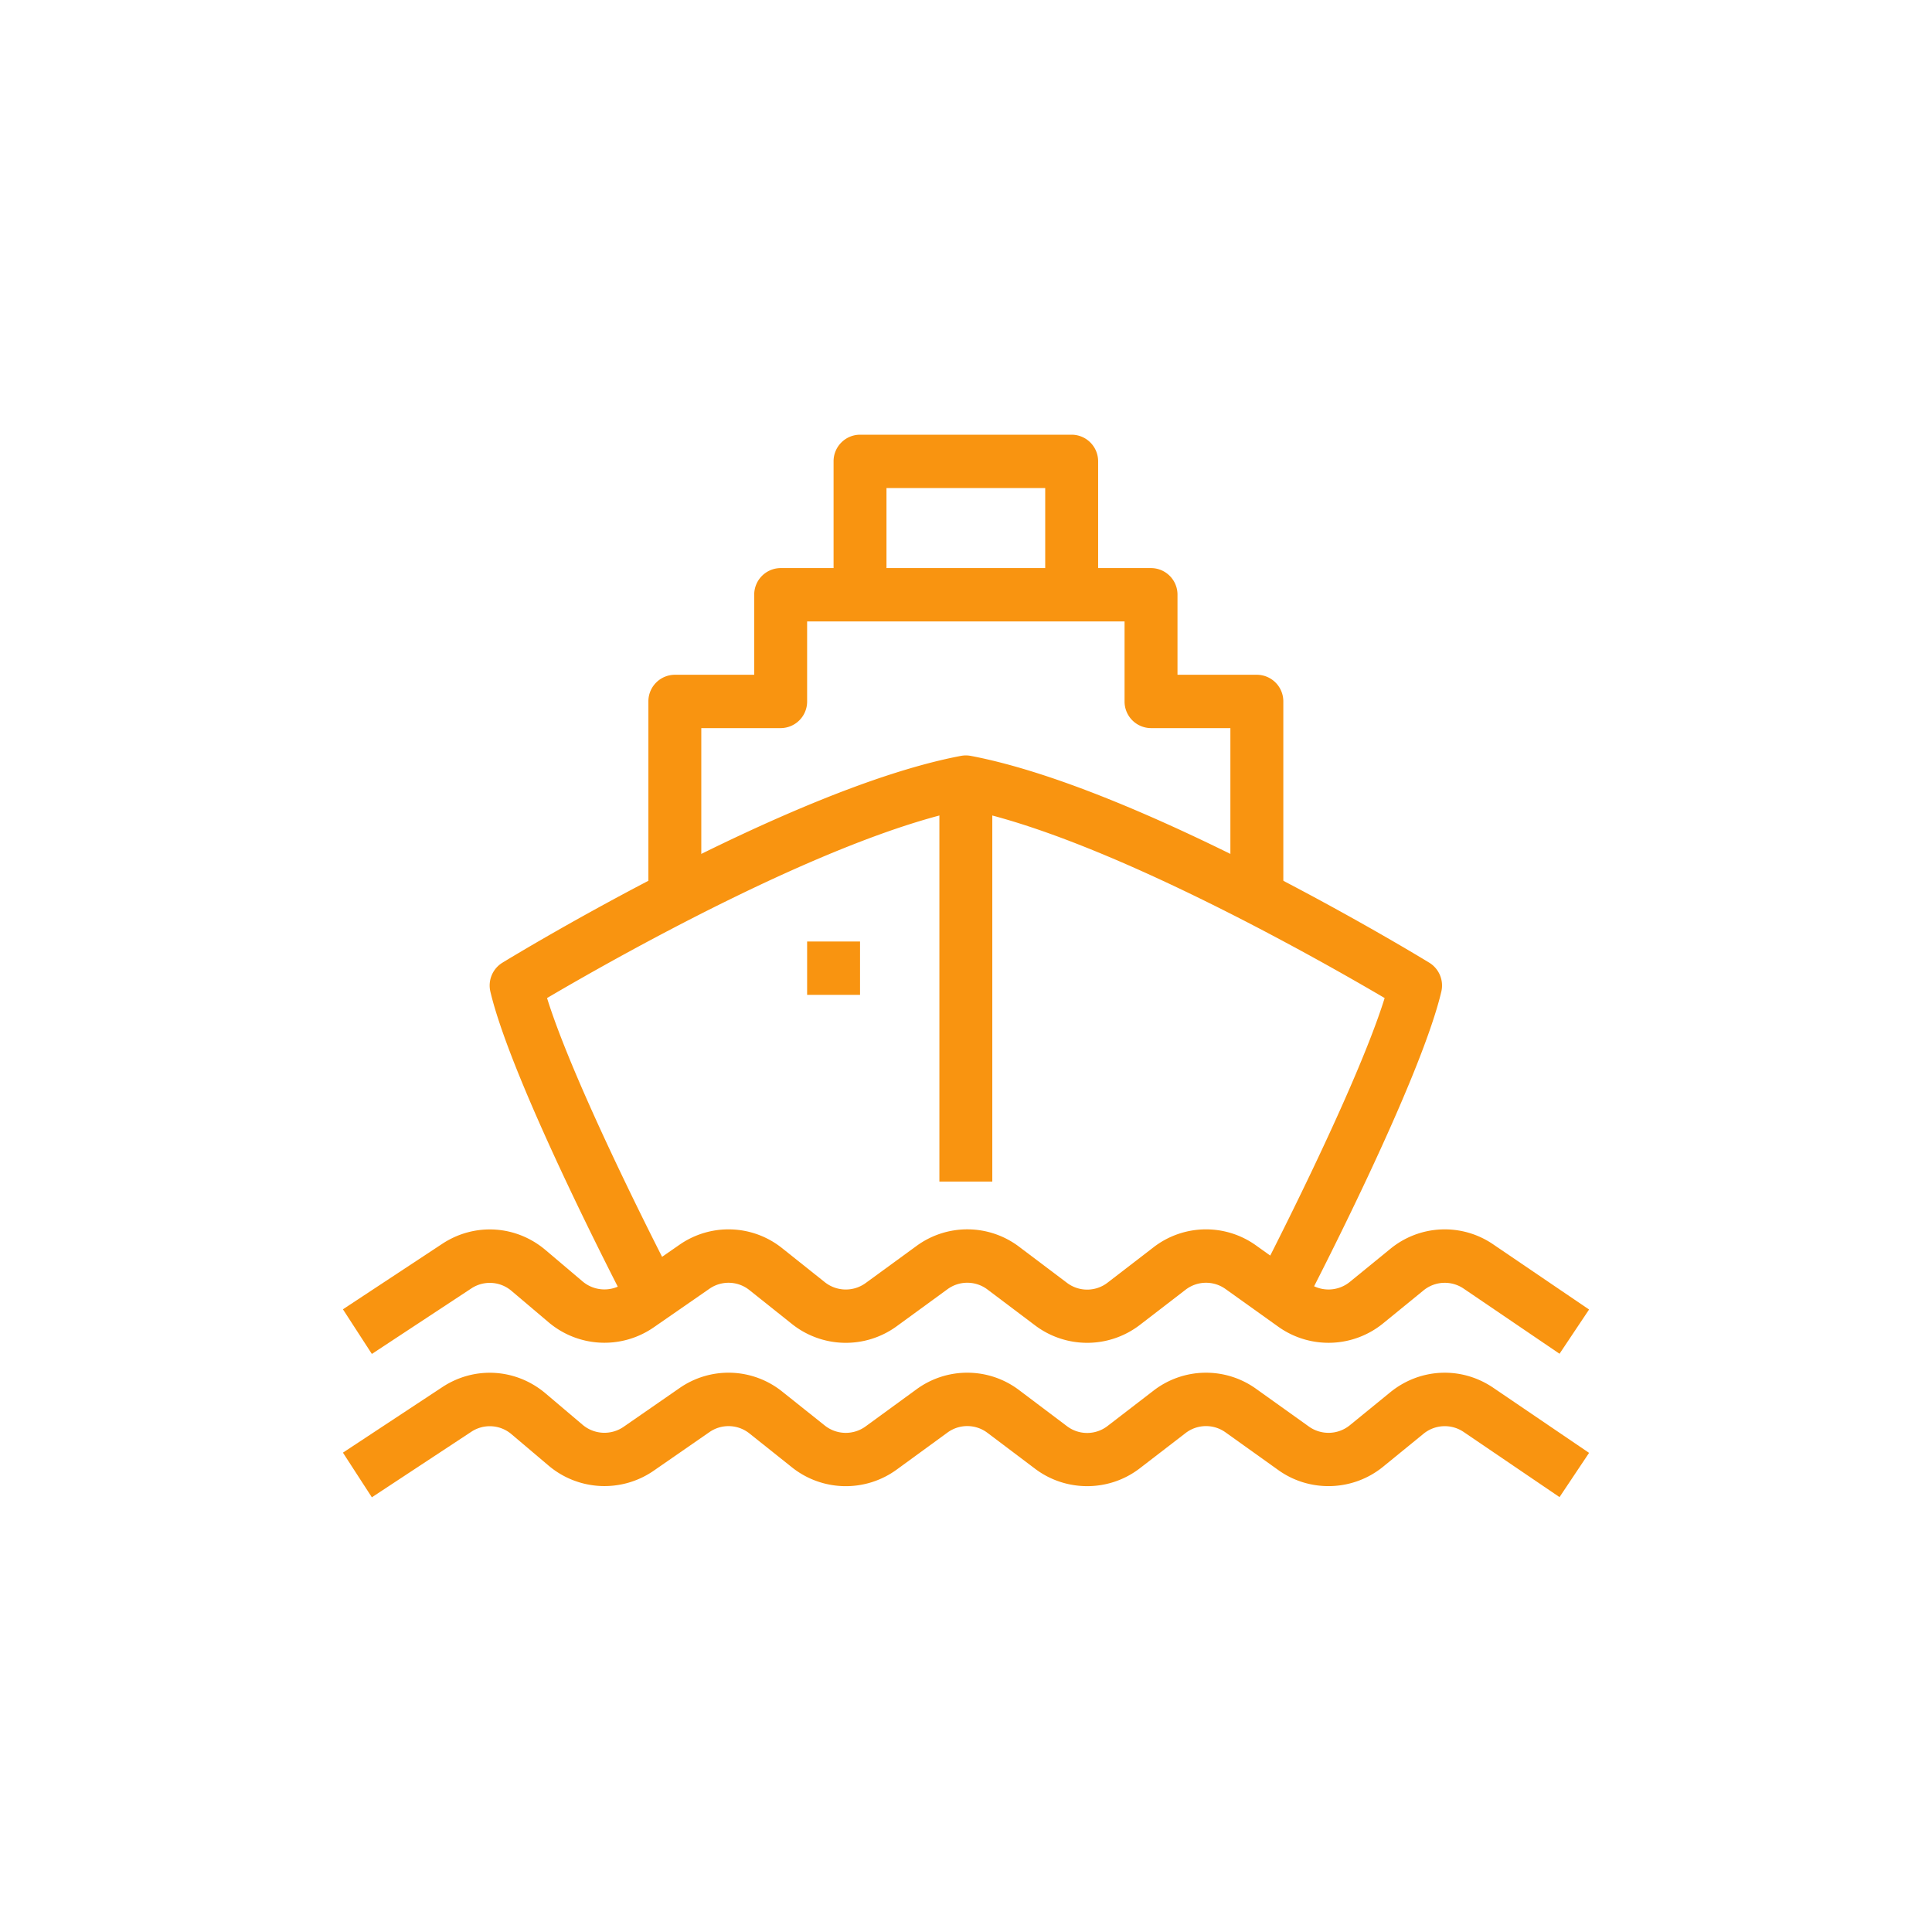 <svg data-bbox="35.5 45 129.001 110" viewBox="0 0 200 200" height="200" width="200" xmlns="http://www.w3.org/2000/svg" data-type="color">
    <g>
        <path d="M132.846 91.941h-5.477V75.374h-8.216a2.75 2.75 0 0 1-2.739-2.761v-8.284H83.553v8.284a2.75 2.75 0 0 1-2.739 2.761h-8.216v16.568h-5.477V72.613a2.75 2.75 0 0 1 2.739-2.761h8.216v-8.284a2.75 2.75 0 0 1 2.739-2.761h38.34a2.75 2.75 0 0 1 2.739 2.761v8.284h8.216a2.75 2.75 0 0 1 2.739 2.761v19.328z" fill="#F99410" data-color="1"/>
        <path d="M113.677 61.568H108.2V50.523H91.768v11.045h-5.477V47.761A2.75 2.75 0 0 1 89.03 45h21.908a2.75 2.75 0 0 1 2.739 2.761v13.807z" fill="#F99410" data-color="1"/>
        <path d="M135.272 134.642l-4.851-2.564c.107-.204 9.916-19.124 12.917-28.76-6.453-3.798-28.928-16.611-43.354-19.543-14.425 2.932-36.901 15.745-43.354 19.543 3.001 9.639 12.81 28.556 12.917 28.76l-4.851 2.564c-.476-.918-11.708-22.579-13.931-31.982a2.77 2.77 0 0 1 1.244-3.001c1.203-.735 29.651-18.034 47.47-21.411a2.77 2.77 0 0 1 1.011 0c17.819 3.376 46.266 20.676 47.47 21.411a2.773 2.773 0 0 1 1.244 3.001c-2.224 9.403-13.456 31.064-13.932 31.982z" fill="#F99410" data-color="1"/>
        <path d="M38.495 140.16l-2.995-4.622 10.283-6.779c3.338-2.202 7.635-1.942 10.692.646l3.838 3.251a3.502 3.502 0 0 0 4.242.208l5.774-3.999a8.88 8.88 0 0 1 10.66.364l4.391 3.499a3.492 3.492 0 0 0 4.231.094l5.255-3.833a8.89 8.89 0 0 1 10.644.082l4.932 3.719a3.46 3.46 0 0 0 4.231-.023l4.723-3.636a8.886 8.886 0 0 1 10.644-.193l5.461 3.902a3.492 3.492 0 0 0 4.233-.138l4.177-3.408a8.873 8.873 0 0 1 10.671-.473l9.919 6.74-3.059 4.579-9.919-6.739a3.475 3.475 0 0 0-4.167.186l-4.177 3.408a8.948 8.948 0 0 1-10.844.351l-5.461-3.902a3.467 3.467 0 0 0-4.153.076l-4.726 3.638a8.957 8.957 0 0 1-10.831.055l-4.932-3.717a3.468 3.468 0 0 0-4.156-.031l-5.255 3.832a8.946 8.946 0 0 1-10.836-.236l-4.391-3.499a3.461 3.461 0 0 0-4.164-.143l-5.771 3.998a8.953 8.953 0 0 1-10.863-.53l-3.84-3.251a3.463 3.463 0 0 0-4.172-.253l-10.289 6.777z" fill="#F99410" data-color="1"/>
        <path d="M38.495 155l-2.995-4.622 10.283-6.78c3.332-2.203 7.633-1.944 10.692.646l3.838 3.251a3.496 3.496 0 0 0 4.242.209l5.774-3.999a8.876 8.876 0 0 1 10.66.363l4.391 3.501a3.488 3.488 0 0 0 4.228.092l5.258-3.833a8.892 8.892 0 0 1 10.644.085l4.932 3.717a3.456 3.456 0 0 0 4.228-.024l4.726-3.636a8.888 8.888 0 0 1 10.644-.193l5.461 3.902a3.496 3.496 0 0 0 4.233-.138l4.177-3.407c3.092-2.525 7.379-2.71 10.671-.473l9.919 6.74-3.059 4.579-9.919-6.739a3.478 3.478 0 0 0-4.167.186l-4.177 3.407c-3.118 2.543-7.582 2.686-10.844.351l-5.461-3.902a3.467 3.467 0 0 0-4.156.077l-4.723 3.636c-3.172 2.446-7.627 2.469-10.831.058l-4.932-3.719a3.465 3.465 0 0 0-4.156-.032l-5.255 3.832a8.945 8.945 0 0 1-10.836-.235l-4.391-3.501a3.466 3.466 0 0 0-4.161-.142l-5.774 3.999a8.956 8.956 0 0 1-10.863-.531l-3.84-3.251a3.463 3.463 0 0 0-4.172-.253L38.495 155z" fill="#F99410" data-color="1"/>
        <path fill="#F99410" d="M102.722 80.896v41.419h-5.477V80.896h5.477z" data-color="1"/>
        <path fill="#F99410" d="M89.03 97.464v5.523h-5.477v-5.523h5.477z" data-color="1"/>
    </g>
</svg>
